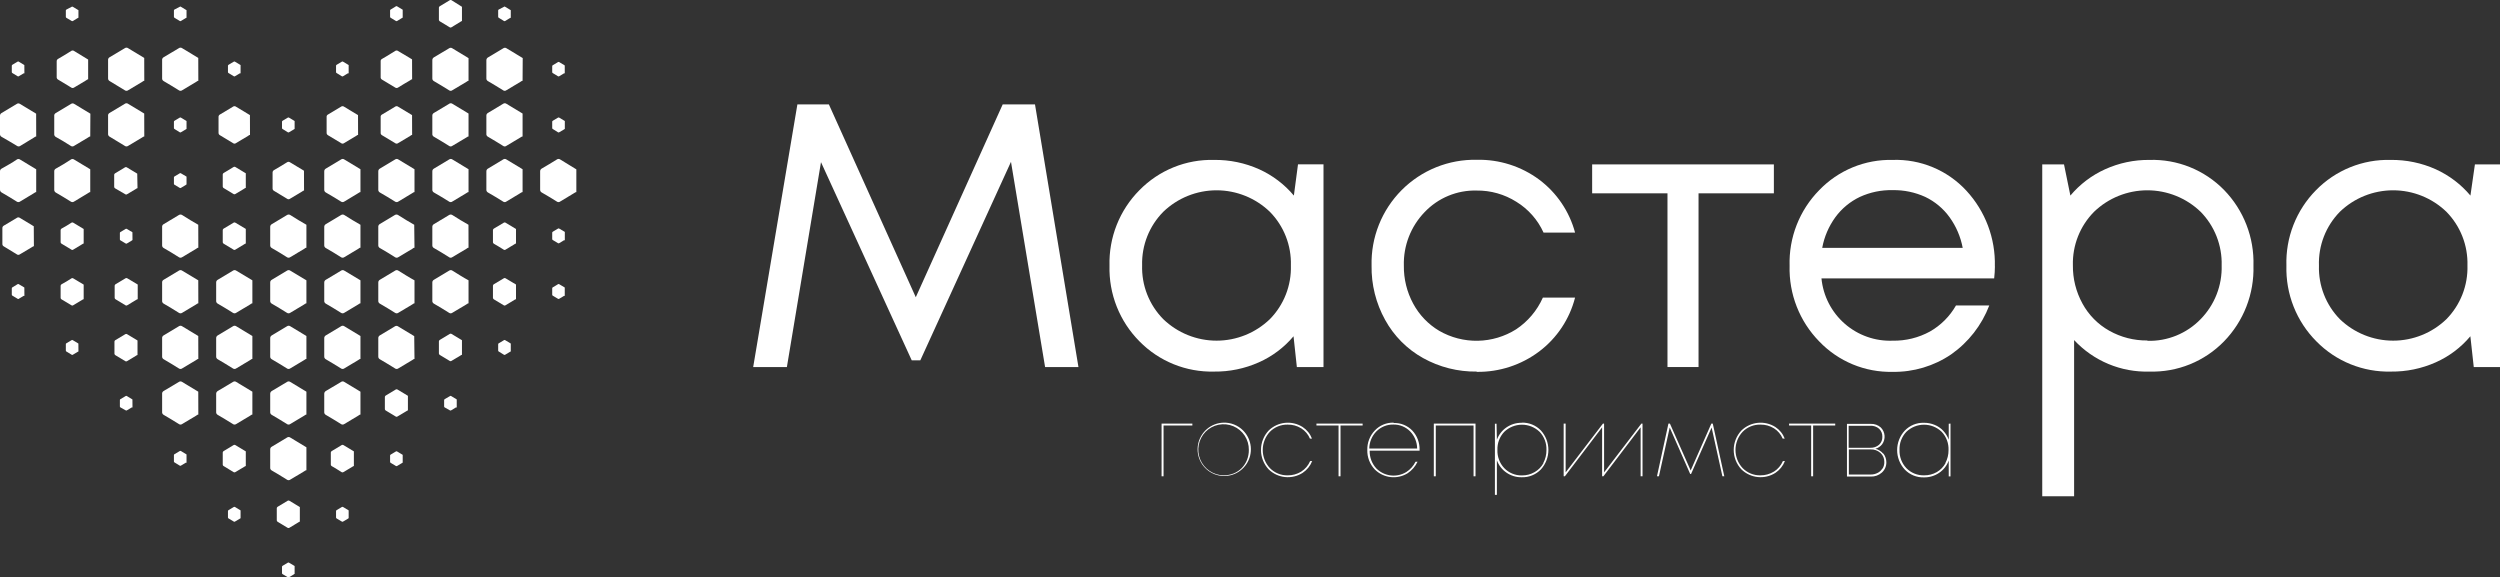<?xml version="1.0" encoding="UTF-8"?> <svg xmlns="http://www.w3.org/2000/svg" width="697" height="161" viewBox="0 0 697 161" fill="none"><rect x="0" y="0" width="697" height="161" fill="#333333" stroke="none"/> <g clip-path="url(#clip0_406_13282)"> <path d="M6.805 20.447C6.738 20.426 6.665 20.426 6.598 20.447L5.236 21.261C5.19 21.296 5.134 21.316 5.076 21.316C5.018 21.316 4.961 21.296 4.915 21.261L3.459 20.371C3.407 20.346 3.362 20.305 3.332 20.255C3.302 20.204 3.287 20.146 3.289 20.087C3.289 19.5 3.289 18.932 3.289 18.364C3.281 18.305 3.292 18.244 3.319 18.19C3.346 18.136 3.388 18.091 3.441 18.061L4.896 17.191C4.945 17.154 5.005 17.134 5.066 17.134C5.128 17.134 5.187 17.154 5.236 17.191L6.787 18.137L6.805 20.447Z" fill="white"></path> <path d="M10.095 38.054C9.849 38.054 9.679 38.224 9.49 38.338L5.671 40.666C5.536 40.771 5.37 40.827 5.199 40.827C5.028 40.827 4.862 40.771 4.726 40.666C3.27 39.758 1.89 39 0.473 38.167C0.314 38.093 0.184 37.971 0.099 37.818C0.014 37.665 -0.021 37.489 -7.70763e-06 37.315C-7.70763e-06 35.668 -7.70763e-06 34.002 -7.70763e-06 32.355C-0.022 32.184 0.01 32.009 0.091 31.857C0.172 31.704 0.299 31.58 0.454 31.503C1.872 30.67 3.27 29.837 4.65 28.985C4.786 28.881 4.952 28.824 5.123 28.824C5.294 28.824 5.46 28.881 5.596 28.985L10.076 31.692L10.095 38.054Z" fill="white"></path> <path d="M10.095 53.559C9.849 53.559 9.679 53.73 9.49 53.843C8.186 54.619 6.881 55.396 5.596 56.191C5.459 56.292 5.293 56.347 5.123 56.347C4.953 56.347 4.787 56.292 4.65 56.191C3.27 55.32 1.872 54.487 0.473 53.673C0.318 53.594 0.19 53.471 0.106 53.319C0.022 53.167 -0.015 52.994 -7.70763e-06 52.821C-7.70763e-06 51.174 -7.70763e-06 49.527 -7.70763e-06 47.861C-0.022 47.689 0.01 47.515 0.091 47.362C0.172 47.209 0.299 47.086 0.454 47.009C1.89 46.194 3.289 45.437 4.669 44.491C4.805 44.386 4.971 44.33 5.142 44.33C5.313 44.33 5.479 44.386 5.615 44.491L10.095 47.198V53.559Z" fill="white"></path> <path d="M9.452 68.648C9.244 68.648 9.093 68.8 8.923 68.894L5.52 70.92C5.403 71.008 5.26 71.055 5.114 71.055C4.967 71.055 4.825 71.008 4.707 70.92C3.516 70.163 2.287 69.424 1.077 68.705C0.941 68.64 0.828 68.534 0.753 68.402C0.679 68.269 0.647 68.118 0.662 67.967C0.662 66.528 0.662 65.108 0.662 63.669C0.646 63.518 0.676 63.365 0.747 63.231C0.817 63.096 0.926 62.985 1.059 62.912C2.287 62.211 3.497 61.473 4.707 60.734C4.825 60.647 4.967 60.6 5.114 60.6C5.26 60.6 5.403 60.647 5.52 60.734C6.805 61.53 8.11 62.306 9.414 63.082L9.452 68.648Z" fill="white"></path> <path d="M6.806 82.488C6.711 82.488 6.654 82.488 6.598 82.488L5.237 83.302C5.215 83.323 5.19 83.34 5.163 83.352C5.135 83.363 5.106 83.369 5.076 83.369C5.046 83.369 5.016 83.363 4.989 83.352C4.961 83.34 4.936 83.323 4.915 83.302C4.443 82.999 3.951 82.715 3.46 82.431C3.405 82.402 3.36 82.358 3.33 82.305C3.3 82.251 3.286 82.19 3.289 82.128C3.289 81.56 3.289 80.992 3.289 80.405C3.283 80.348 3.294 80.291 3.321 80.24C3.348 80.189 3.39 80.148 3.441 80.121L4.896 79.232C4.945 79.195 5.005 79.175 5.066 79.175C5.128 79.175 5.187 79.195 5.237 79.232L6.787 80.159L6.806 82.488Z" fill="white"></path> <path d="M21.872 4.941C21.794 4.949 21.721 4.983 21.664 5.036L20.303 5.85C20.257 5.885 20.201 5.905 20.142 5.905C20.084 5.905 20.028 5.885 19.982 5.85L18.526 4.979C18.472 4.956 18.426 4.916 18.395 4.865C18.365 4.814 18.351 4.755 18.356 4.695C18.356 4.108 18.356 3.54 18.356 2.972C18.342 2.912 18.349 2.849 18.377 2.794C18.405 2.738 18.451 2.694 18.507 2.67L19.982 1.893C20.028 1.858 20.084 1.839 20.142 1.839C20.201 1.839 20.257 1.858 20.303 1.893L21.872 2.84V4.941Z" fill="white"></path> <path d="M24.576 22.113C24.349 22.113 24.216 22.265 24.046 22.378C22.912 23.041 21.778 23.703 20.662 24.404C20.545 24.491 20.402 24.539 20.256 24.539C20.109 24.539 19.967 24.491 19.849 24.404C18.64 23.646 17.43 22.927 16.22 22.208C16.083 22.142 15.97 22.036 15.896 21.904C15.821 21.772 15.789 21.62 15.804 21.469C15.804 20.03 15.804 18.592 15.804 17.153C15.787 17.004 15.817 16.854 15.888 16.722C15.959 16.59 16.068 16.483 16.201 16.414C17.43 15.695 18.64 14.976 19.831 14.218C19.95 14.126 20.096 14.076 20.246 14.076C20.397 14.076 20.543 14.126 20.662 14.218L24.576 16.604V22.113Z" fill="white"></path> <path d="M25.162 38.054C24.916 38.054 24.746 38.224 24.557 38.338L20.662 40.666C20.527 40.771 20.361 40.827 20.19 40.827C20.019 40.827 19.853 40.771 19.717 40.666C18.337 39.758 17.014 39 15.539 38.167C15.392 38.085 15.273 37.959 15.198 37.806C15.124 37.654 15.098 37.483 15.123 37.315C15.123 35.668 15.123 34.002 15.123 32.355C15.095 32.183 15.124 32.006 15.206 31.852C15.288 31.698 15.419 31.576 15.577 31.503L19.774 28.985C19.909 28.881 20.076 28.824 20.246 28.824C20.417 28.824 20.584 28.881 20.719 28.985L25.199 31.692L25.162 38.054Z" fill="white"></path> <path d="M25.162 53.559C24.916 53.559 24.746 53.73 24.557 53.843C23.252 54.619 21.948 55.396 20.662 56.191C20.526 56.292 20.36 56.347 20.19 56.347C20.02 56.347 19.854 56.292 19.717 56.191C18.337 55.32 16.938 54.487 15.539 53.673C15.395 53.586 15.279 53.46 15.205 53.308C15.132 53.157 15.103 52.988 15.123 52.821C15.123 51.174 15.123 49.527 15.123 47.861C15.098 47.689 15.129 47.513 15.21 47.36C15.292 47.207 15.421 47.084 15.577 47.009C17.014 46.194 18.337 45.437 19.736 44.491C19.872 44.386 20.038 44.33 20.209 44.33C20.38 44.33 20.546 44.386 20.681 44.491L25.162 47.198V53.559Z" fill="white"></path> <path d="M23.328 67.891C23.177 67.891 23.063 68.004 22.931 68.08L20.454 69.576C20.372 69.645 20.269 69.683 20.161 69.683C20.054 69.683 19.95 69.645 19.868 69.576C18.98 69.027 18.091 68.478 17.203 67.967C17.102 67.917 17.02 67.838 16.966 67.74C16.912 67.641 16.889 67.529 16.9 67.418C16.9 66.357 16.9 65.316 16.9 64.256C16.891 64.145 16.915 64.033 16.969 63.936C17.023 63.838 17.104 63.758 17.203 63.707C18.091 63.196 19.093 62.666 19.868 62.117C19.956 62.052 20.062 62.017 20.171 62.017C20.28 62.017 20.386 62.052 20.473 62.117L23.328 63.839V67.891Z" fill="white"></path> <path d="M23.328 83.416C23.177 83.416 23.063 83.529 22.95 83.586L20.454 85.082C20.372 85.151 20.269 85.189 20.161 85.189C20.054 85.189 19.95 85.151 19.868 85.082L17.203 83.491C17.102 83.442 17.02 83.363 16.966 83.264C16.912 83.166 16.889 83.054 16.9 82.942C16.9 81.901 16.9 80.841 16.9 79.781C16.891 79.67 16.915 79.558 16.969 79.461C17.023 79.363 17.104 79.283 17.203 79.232C18.091 78.721 19.093 78.19 19.868 77.641C19.955 77.574 20.061 77.537 20.171 77.537C20.28 77.537 20.387 77.574 20.473 77.641L23.328 79.345V83.416Z" fill="white"></path> <path d="M21.872 97.993C21.794 98.001 21.721 98.035 21.664 98.088L20.303 98.902C20.257 98.938 20.201 98.957 20.142 98.957C20.084 98.957 20.028 98.938 19.982 98.902L18.526 98.012C18.472 97.989 18.426 97.949 18.395 97.898C18.365 97.847 18.351 97.788 18.356 97.728C18.356 97.141 18.356 96.574 18.356 96.006C18.342 95.945 18.349 95.882 18.377 95.827C18.405 95.772 18.451 95.728 18.507 95.703L19.963 94.832C20.009 94.796 20.066 94.777 20.124 94.777C20.182 94.777 20.238 94.796 20.284 94.832L21.853 95.778L21.872 97.993Z" fill="white"></path> <path d="M40.228 22.529C39.983 22.529 39.812 22.719 39.623 22.832L35.729 25.161C35.594 25.265 35.427 25.322 35.257 25.322C35.086 25.322 34.919 25.265 34.784 25.161C33.404 24.29 32.005 23.457 30.606 22.624C30.448 22.55 30.317 22.427 30.232 22.274C30.148 22.122 30.113 21.946 30.133 21.772C30.133 20.125 30.133 18.459 30.133 16.812C30.107 16.637 30.137 16.459 30.218 16.302C30.3 16.146 30.429 16.019 30.587 15.941C31.986 15.127 33.404 14.294 34.784 13.442C34.919 13.337 35.086 13.281 35.257 13.281C35.427 13.281 35.594 13.337 35.729 13.442L40.209 16.149L40.228 22.529Z" fill="white"></path> <path d="M40.228 38.054C39.983 38.054 39.812 38.224 39.623 38.337L35.729 40.666C35.593 40.771 35.427 40.827 35.256 40.827C35.086 40.827 34.919 40.771 34.784 40.666C33.404 39.795 32.005 38.962 30.606 38.129C30.448 38.055 30.317 37.933 30.232 37.78C30.148 37.627 30.113 37.451 30.133 37.277C30.133 35.63 30.133 33.964 30.133 32.317C30.105 32.145 30.134 31.968 30.216 31.814C30.298 31.66 30.429 31.538 30.587 31.465C31.986 30.632 33.404 29.799 34.784 28.947C34.919 28.843 35.086 28.786 35.256 28.786C35.427 28.786 35.593 28.843 35.729 28.947L40.209 31.654L40.228 38.054Z" fill="white"></path> <path d="M38.338 52.461C38.168 52.461 38.073 52.575 37.941 52.651L35.464 54.127C35.382 54.197 35.279 54.235 35.171 54.235C35.064 54.235 34.96 54.197 34.878 54.127L32.137 52.537C32.037 52.487 31.954 52.408 31.9 52.31C31.846 52.212 31.823 52.099 31.835 51.988C31.835 50.947 31.835 49.886 31.835 48.845C31.823 48.734 31.846 48.621 31.9 48.523C31.954 48.425 32.037 48.346 32.137 48.296L34.803 46.687C34.89 46.622 34.996 46.587 35.105 46.587C35.214 46.587 35.32 46.622 35.408 46.687L38.262 48.41L38.338 52.461Z" fill="white"></path> <path d="M36.939 66.963C36.844 66.963 36.788 66.963 36.731 67.077L35.37 67.891C35.323 67.924 35.267 67.941 35.209 67.941C35.152 67.941 35.096 67.924 35.048 67.891L33.593 67.02C33.535 66.996 33.487 66.953 33.456 66.898C33.425 66.843 33.414 66.779 33.423 66.717C33.423 66.149 33.423 65.562 33.423 64.994C33.409 64.934 33.416 64.871 33.444 64.816C33.471 64.76 33.517 64.716 33.574 64.691C34.065 64.407 34.557 64.124 35.03 63.821C35.076 63.785 35.132 63.766 35.19 63.766C35.248 63.766 35.305 63.785 35.351 63.821L36.92 64.748L36.939 66.963Z" fill="white"></path> <path d="M38.395 83.416C38.243 83.416 38.13 83.529 37.998 83.586L35.521 85.082C35.439 85.151 35.335 85.189 35.228 85.189C35.121 85.189 35.017 85.151 34.935 85.082L32.27 83.472C32.169 83.423 32.086 83.344 32.032 83.245C31.978 83.147 31.956 83.035 31.967 82.923C31.967 81.882 31.967 80.822 31.967 79.762C31.958 79.65 31.982 79.539 32.036 79.442C32.09 79.344 32.171 79.264 32.27 79.213L34.935 77.622C35.021 77.555 35.128 77.518 35.237 77.518C35.347 77.518 35.454 77.555 35.54 77.622L38.395 79.326V83.416Z" fill="white"></path> <path d="M38.338 98.978C38.168 98.978 38.073 99.091 37.941 99.167L35.464 100.663C35.379 100.723 35.276 100.755 35.171 100.755C35.066 100.755 34.964 100.723 34.878 100.663C33.99 100.114 33.101 99.565 32.213 99.053C32.112 99.004 32.03 98.925 31.976 98.826C31.922 98.728 31.899 98.616 31.91 98.504C31.91 97.444 31.91 96.403 31.91 95.343C31.899 95.231 31.922 95.119 31.976 95.021C32.03 94.923 32.112 94.843 32.213 94.794C33.101 94.283 33.99 93.734 34.878 93.203C34.966 93.139 35.072 93.104 35.181 93.104C35.29 93.104 35.396 93.139 35.483 93.203L38.338 94.926V98.978Z" fill="white"></path> <path d="M36.939 113.593C36.871 113.573 36.799 113.573 36.731 113.593L35.37 114.408C35.324 114.443 35.267 114.462 35.209 114.462C35.151 114.462 35.095 114.443 35.048 114.408L33.593 113.593C33.536 113.572 33.489 113.533 33.458 113.481C33.427 113.43 33.415 113.369 33.423 113.309C33.423 112.723 33.423 112.155 33.423 111.587C33.409 111.526 33.416 111.463 33.444 111.408C33.471 111.353 33.517 111.309 33.574 111.284L35.03 110.413C35.076 110.378 35.132 110.358 35.19 110.358C35.248 110.358 35.305 110.378 35.351 110.413L36.92 111.359L36.939 113.593Z" fill="white"></path> <path d="M52.005 4.941C51.928 4.949 51.855 4.982 51.798 5.036L50.437 5.85C50.39 5.885 50.334 5.904 50.276 5.904C50.218 5.904 50.161 5.885 50.115 5.85L48.66 4.96C48.602 4.936 48.553 4.892 48.523 4.838C48.492 4.783 48.48 4.719 48.489 4.657C48.489 4.089 48.489 3.521 48.489 2.934C48.481 2.875 48.494 2.814 48.525 2.762C48.556 2.711 48.603 2.671 48.66 2.65L50.115 1.893C50.136 1.872 50.161 1.855 50.189 1.844C50.216 1.832 50.246 1.826 50.276 1.826C50.306 1.826 50.335 1.832 50.363 1.844C50.39 1.855 50.415 1.872 50.437 1.893L52.005 2.84V4.941Z" fill="white"></path> <path d="M55.295 22.529C55.049 22.529 54.879 22.719 54.69 22.832L50.796 25.161C50.66 25.265 50.494 25.322 50.323 25.322C50.152 25.322 49.986 25.265 49.85 25.161C48.471 24.29 47.072 23.457 45.654 22.624C45.499 22.547 45.372 22.423 45.291 22.27C45.21 22.118 45.178 21.944 45.2 21.772C45.2 20.125 45.2 18.459 45.2 16.812C45.174 16.637 45.204 16.459 45.285 16.302C45.367 16.146 45.496 16.019 45.654 15.941C47.053 15.133 48.452 14.3 49.85 13.442C49.986 13.337 50.152 13.281 50.323 13.281C50.494 13.281 50.66 13.337 50.796 13.442L55.276 16.149L55.295 22.529Z" fill="white"></path> <path d="M52.005 35.971C51.919 35.982 51.839 36.022 51.779 36.085L50.437 36.88C50.39 36.915 50.334 36.934 50.276 36.934C50.218 36.934 50.161 36.915 50.115 36.88L48.66 35.971C48.603 35.95 48.556 35.911 48.525 35.859C48.494 35.808 48.481 35.747 48.489 35.687C48.489 35.1 48.489 34.532 48.489 33.965C48.48 33.902 48.492 33.839 48.523 33.784C48.553 33.729 48.602 33.686 48.66 33.662C49.151 33.378 49.642 33.094 50.115 32.791C50.162 32.758 50.218 32.741 50.276 32.741C50.333 32.741 50.389 32.758 50.437 32.791L52.005 33.737V35.971Z" fill="white"></path> <path d="M52.005 51.458C51.911 51.458 51.854 51.458 51.779 51.572L50.437 52.386C50.389 52.418 50.333 52.436 50.276 52.436C50.218 52.436 50.162 52.418 50.115 52.386L48.66 51.515C48.602 51.49 48.553 51.447 48.523 51.392C48.492 51.338 48.48 51.274 48.489 51.212C48.489 50.644 48.489 50.057 48.489 49.489C48.483 49.427 48.496 49.365 48.527 49.311C48.557 49.257 48.603 49.213 48.66 49.186C49.151 48.902 49.642 48.618 50.115 48.315C50.161 48.28 50.218 48.261 50.276 48.261C50.334 48.261 50.39 48.28 50.437 48.315L52.005 49.243V51.458Z" fill="white"></path> <path d="M55.295 69.065C55.049 69.065 54.879 69.235 54.69 69.368C53.386 70.125 52.081 70.901 50.796 71.697C50.659 71.798 50.493 71.853 50.323 71.853C50.153 71.853 49.987 71.798 49.85 71.697C48.471 70.807 47.072 69.974 45.654 69.16C45.499 69.082 45.372 68.959 45.291 68.806C45.21 68.653 45.178 68.479 45.2 68.308C45.2 66.642 45.2 64.995 45.2 63.328C45.175 63.157 45.206 62.981 45.287 62.828C45.369 62.675 45.497 62.551 45.654 62.477C47.053 61.663 48.452 60.829 49.85 59.959C49.989 59.862 50.154 59.811 50.323 59.811C50.492 59.811 50.657 59.862 50.796 59.959C52.289 60.886 53.783 61.852 55.276 62.666L55.295 69.065Z" fill="white"></path> <path d="M55.295 84.57C55.049 84.57 54.879 84.76 54.69 84.873C53.386 85.63 52.081 86.407 50.796 87.202C50.659 87.303 50.493 87.358 50.323 87.358C50.153 87.358 49.987 87.303 49.85 87.202C48.471 86.331 47.072 85.479 45.654 84.665C45.499 84.588 45.372 84.464 45.291 84.311C45.21 84.159 45.178 83.985 45.2 83.813C45.2 82.147 45.2 80.5 45.2 78.834C45.175 78.662 45.206 78.486 45.287 78.333C45.369 78.18 45.497 78.057 45.654 77.982C47.053 77.168 48.452 76.335 49.85 75.464C49.987 75.362 50.153 75.308 50.323 75.308C50.493 75.308 50.659 75.362 50.796 75.464L55.276 78.152L55.295 84.57Z" fill="white"></path> <path d="M55.295 100.076C55.049 100.076 54.879 100.265 54.69 100.379C53.386 101.136 52.081 101.913 50.796 102.708C50.66 102.812 50.494 102.869 50.323 102.869C50.152 102.869 49.986 102.812 49.85 102.708C48.471 101.837 47.072 101.004 45.654 100.171C45.499 100.094 45.372 99.97 45.291 99.817C45.21 99.665 45.178 99.49 45.2 99.319C45.2 97.672 45.2 96.006 45.2 94.359C45.174 94.184 45.204 94.005 45.285 93.849C45.367 93.692 45.496 93.566 45.654 93.488C47.053 92.674 48.452 91.841 49.85 90.97C49.987 90.868 50.153 90.814 50.323 90.814C50.493 90.814 50.659 90.868 50.796 90.97L55.276 93.677L55.295 100.076Z" fill="white"></path> <path d="M55.295 115.581C55.049 115.581 54.879 115.771 54.69 115.884C53.386 116.661 52.081 117.418 50.796 118.213C50.66 118.317 50.494 118.374 50.323 118.374C50.152 118.374 49.986 118.317 49.85 118.213C48.471 117.342 47.072 116.509 45.654 115.676C45.499 115.599 45.372 115.475 45.291 115.323C45.21 115.17 45.178 114.996 45.2 114.824C45.2 113.177 45.2 111.511 45.2 109.864C45.174 109.689 45.204 109.511 45.285 109.354C45.367 109.198 45.496 109.071 45.654 108.993L49.85 106.494C49.986 106.39 50.152 106.333 50.323 106.333C50.494 106.333 50.66 106.39 50.796 106.494L55.276 109.201L55.295 115.581Z" fill="white"></path> <path d="M52.005 129.005C51.938 128.984 51.865 128.984 51.798 129.005L50.437 129.819C50.39 129.854 50.334 129.873 50.276 129.873C50.218 129.873 50.161 129.854 50.115 129.819L48.66 128.929C48.603 128.908 48.556 128.868 48.525 128.817C48.494 128.765 48.481 128.704 48.489 128.645C48.489 128.058 48.489 127.49 48.489 126.922C48.48 126.86 48.492 126.796 48.523 126.741C48.553 126.687 48.602 126.644 48.66 126.619C49.151 126.335 49.642 126.051 50.115 125.748C50.162 125.716 50.218 125.698 50.276 125.698C50.333 125.698 50.389 125.716 50.437 125.748L52.005 126.695V129.005Z" fill="white"></path> <path d="M67.072 20.447C67.004 20.426 66.932 20.426 66.864 20.447L65.503 21.261C65.457 21.296 65.401 21.316 65.343 21.316C65.284 21.316 65.228 21.296 65.182 21.261L63.726 20.371C63.67 20.35 63.622 20.311 63.592 20.259C63.56 20.207 63.548 20.147 63.556 20.087C63.556 19.5 63.556 18.932 63.556 18.364C63.547 18.302 63.559 18.239 63.59 18.184C63.62 18.129 63.668 18.086 63.726 18.061C64.218 17.777 64.709 17.494 65.182 17.191C65.229 17.158 65.285 17.141 65.343 17.141C65.4 17.141 65.456 17.158 65.503 17.191L67.072 18.137V20.447Z" fill="white"></path> <path d="M69.7 37.618C69.473 37.618 69.341 37.77 69.171 37.883L65.787 39.909C65.671 40 65.528 40.049 65.38 40.049C65.233 40.049 65.09 40 64.974 39.909C63.764 39.152 62.554 38.433 61.344 37.713C61.208 37.648 61.094 37.542 61.02 37.41C60.946 37.278 60.914 37.126 60.928 36.975C60.928 35.536 60.928 34.097 60.928 32.658C60.912 32.509 60.941 32.359 61.012 32.227C61.083 32.095 61.192 31.988 61.325 31.92C62.554 31.2 63.764 30.481 64.955 29.743C65.074 29.651 65.22 29.601 65.371 29.601C65.521 29.601 65.668 29.651 65.787 29.743C67.072 30.538 68.377 31.295 69.681 32.09L69.7 37.618Z" fill="white"></path> <path d="M68.528 52.385C68.377 52.385 68.263 52.499 68.131 52.575L65.654 54.07C65.569 54.131 65.466 54.163 65.362 54.163C65.257 54.163 65.154 54.131 65.068 54.07C64.18 53.502 63.291 52.972 62.403 52.461C62.303 52.411 62.22 52.332 62.166 52.234C62.112 52.136 62.089 52.024 62.1 51.912C62.1 50.852 62.1 49.811 62.1 48.75C62.089 48.639 62.112 48.526 62.166 48.428C62.22 48.33 62.303 48.251 62.403 48.201C63.291 47.69 64.18 47.141 65.068 46.592C65.156 46.528 65.262 46.493 65.371 46.493C65.48 46.493 65.586 46.528 65.673 46.592L68.528 48.315V52.385Z" fill="white"></path> <path d="M68.528 67.891C68.358 67.891 68.263 68.023 68.131 68.08L65.654 69.576C65.573 69.645 65.469 69.683 65.362 69.683C65.254 69.683 65.15 69.645 65.068 69.576C64.18 69.027 63.291 68.478 62.403 67.966C62.303 67.917 62.22 67.838 62.166 67.74C62.112 67.641 62.089 67.529 62.1 67.418C62.1 66.357 62.1 65.316 62.1 64.256C62.092 64.145 62.115 64.033 62.169 63.936C62.223 63.838 62.304 63.758 62.403 63.707C63.285 63.202 64.174 62.672 65.068 62.117C65.155 62.049 65.261 62.012 65.371 62.012C65.481 62.012 65.587 62.049 65.673 62.117L68.528 63.82V67.891Z" fill="white"></path> <path d="M70.362 84.57C70.116 84.57 69.946 84.76 69.757 84.873C68.452 85.63 67.148 86.407 65.862 87.202C65.726 87.303 65.56 87.358 65.39 87.358C65.22 87.358 65.054 87.303 64.917 87.202C63.537 86.331 62.138 85.479 60.72 84.665C60.566 84.588 60.439 84.464 60.358 84.311C60.276 84.159 60.245 83.985 60.267 83.813C60.267 82.147 60.267 80.5 60.267 78.834C60.249 78.66 60.285 78.486 60.369 78.333C60.454 78.181 60.583 78.058 60.739 77.982C62.138 77.168 63.537 76.335 64.936 75.464C65.073 75.362 65.239 75.308 65.409 75.308C65.579 75.308 65.745 75.362 65.881 75.464L70.362 78.152V84.57Z" fill="white"></path> <path d="M70.362 100.076C70.116 100.076 69.946 100.265 69.757 100.379C68.452 101.136 67.148 101.913 65.862 102.708C65.727 102.812 65.561 102.869 65.39 102.869C65.219 102.869 65.053 102.812 64.917 102.708C63.537 101.837 62.138 101.004 60.72 100.171C60.566 100.094 60.439 99.97 60.358 99.817C60.276 99.665 60.245 99.49 60.267 99.319C60.267 97.672 60.267 96.006 60.267 94.359C60.248 94.183 60.283 94.005 60.367 93.849C60.452 93.694 60.581 93.567 60.739 93.488C62.138 92.674 63.537 91.841 64.936 90.97C65.073 90.868 65.239 90.814 65.409 90.814C65.579 90.814 65.745 90.868 65.881 90.97L70.362 93.677V100.076Z" fill="white"></path> <path d="M70.362 115.581C70.116 115.581 69.946 115.771 69.757 115.884C68.452 116.661 67.148 117.418 65.862 118.213C65.727 118.317 65.561 118.374 65.39 118.374C65.219 118.374 65.053 118.317 64.917 118.213C63.537 117.342 62.138 116.509 60.72 115.676C60.566 115.599 60.439 115.475 60.358 115.323C60.276 115.17 60.245 114.996 60.267 114.824C60.267 113.177 60.267 111.511 60.267 109.864C60.25 109.688 60.287 109.512 60.371 109.356C60.455 109.201 60.583 109.075 60.739 108.993L64.936 106.494C65.072 106.39 65.238 106.333 65.409 106.333C65.58 106.333 65.746 106.39 65.881 106.494L70.362 109.201V115.581Z" fill="white"></path> <path d="M68.528 129.932C68.377 129.932 68.263 130.046 68.131 130.121L65.654 131.598C65.57 131.661 65.467 131.695 65.361 131.695C65.256 131.695 65.153 131.661 65.068 131.598C64.18 131.03 63.291 130.5 62.403 129.97C62.302 129.926 62.218 129.851 62.164 129.755C62.109 129.66 62.087 129.549 62.1 129.44C62.1 128.38 62.1 127.319 62.1 126.278C62.089 126.167 62.112 126.054 62.166 125.956C62.22 125.858 62.303 125.779 62.403 125.729L65.068 124.12C65.156 124.055 65.262 124.021 65.371 124.021C65.48 124.021 65.586 124.055 65.673 124.12L68.528 125.843V129.932Z" fill="white"></path> <path d="M67.072 144.51C67.072 144.51 66.921 144.51 66.845 144.624L65.503 145.419C65.457 145.454 65.401 145.473 65.343 145.473C65.284 145.473 65.228 145.454 65.182 145.419L63.726 144.548C63.67 144.521 63.624 144.477 63.593 144.423C63.563 144.369 63.55 144.307 63.556 144.245C63.556 143.677 63.556 143.09 63.556 142.522C63.547 142.46 63.559 142.396 63.59 142.342C63.62 142.287 63.668 142.244 63.726 142.219C64.218 141.935 64.709 141.651 65.182 141.348C65.229 141.316 65.285 141.298 65.343 141.298C65.4 141.298 65.456 141.316 65.503 141.348L67.072 142.295V144.51Z" fill="white"></path> <path d="M82.139 35.971C82.052 35.982 81.972 36.022 81.912 36.085L80.57 36.88C80.524 36.915 80.467 36.934 80.409 36.934C80.351 36.934 80.295 36.915 80.249 36.88L78.793 35.971C78.737 35.95 78.689 35.911 78.658 35.859C78.627 35.808 78.615 35.747 78.623 35.687C78.623 35.1 78.623 34.532 78.623 33.965C78.614 33.902 78.625 33.839 78.656 33.784C78.687 33.729 78.735 33.686 78.793 33.662L80.249 32.791C80.296 32.758 80.352 32.741 80.409 32.741C80.467 32.741 80.523 32.758 80.57 32.791L82.139 33.737V35.971Z" fill="white"></path> <path d="M84.767 53.124C84.54 53.124 84.407 53.294 84.237 53.389L80.853 55.415C80.737 55.505 80.594 55.554 80.447 55.554C80.3 55.554 80.157 55.505 80.041 55.415L76.411 53.219C76.274 53.153 76.161 53.047 76.087 52.915C76.012 52.783 75.98 52.631 75.995 52.48C75.995 51.041 75.995 49.602 75.995 48.183C75.98 48.031 76.01 47.879 76.08 47.744C76.151 47.61 76.259 47.499 76.392 47.425C77.621 46.725 78.831 45.986 80.022 45.248C80.142 45.159 80.288 45.111 80.438 45.111C80.587 45.111 80.733 45.159 80.853 45.248C82.139 46.043 83.443 46.819 84.748 47.596L84.767 53.124Z" fill="white"></path> <path d="M85.428 69.065C85.183 69.065 85.013 69.235 84.823 69.368C83.519 70.125 82.215 70.901 80.929 71.697C80.792 71.798 80.627 71.853 80.457 71.853C80.286 71.853 80.121 71.798 79.984 71.697C78.604 70.807 77.205 69.974 75.787 69.16C75.633 69.082 75.506 68.959 75.424 68.806C75.343 68.653 75.311 68.479 75.334 68.308C75.334 66.642 75.334 64.995 75.334 63.328C75.316 63.155 75.352 62.98 75.436 62.828C75.521 62.676 75.65 62.553 75.806 62.477C77.205 61.663 78.604 60.829 80.003 59.959C80.142 59.862 80.307 59.811 80.475 59.811C80.644 59.811 80.809 59.862 80.948 59.959C82.442 60.886 83.935 61.852 85.428 62.666V69.065Z" fill="white"></path> <path d="M85.428 84.57C85.183 84.57 85.013 84.76 84.823 84.873C83.519 85.63 82.215 86.407 80.929 87.202C80.792 87.303 80.627 87.358 80.457 87.358C80.286 87.358 80.121 87.303 79.984 87.202C78.604 86.331 77.205 85.479 75.787 84.665C75.633 84.588 75.506 84.464 75.424 84.311C75.343 84.159 75.311 83.985 75.334 83.813C75.334 82.147 75.334 80.5 75.334 78.834C75.316 78.66 75.352 78.486 75.436 78.333C75.521 78.181 75.65 78.058 75.806 77.982C77.205 77.168 78.604 76.335 80.003 75.464C80.14 75.362 80.305 75.308 80.475 75.308C80.646 75.308 80.811 75.362 80.948 75.464L85.428 78.152V84.57Z" fill="white"></path> <path d="M85.428 100.076C85.183 100.076 85.013 100.265 84.823 100.379C83.519 101.136 82.215 101.913 80.929 102.708C80.794 102.812 80.627 102.869 80.457 102.869C80.286 102.869 80.119 102.812 79.984 102.708C78.604 101.837 77.205 101.004 75.787 100.171C75.633 100.094 75.506 99.97 75.424 99.817C75.343 99.665 75.311 99.49 75.334 99.319C75.334 97.672 75.334 96.006 75.334 94.359C75.314 94.183 75.35 94.005 75.434 93.849C75.519 93.694 75.648 93.567 75.806 93.488C77.205 92.674 78.604 91.841 80.003 90.97C80.14 90.868 80.305 90.814 80.475 90.814C80.646 90.814 80.811 90.868 80.948 90.97L85.428 93.677V100.076Z" fill="white"></path> <path d="M85.428 115.581C85.183 115.581 85.013 115.771 84.823 115.884C83.519 116.661 82.215 117.418 80.929 118.213C80.794 118.317 80.627 118.374 80.457 118.374C80.286 118.374 80.119 118.317 79.984 118.213C78.604 117.342 77.205 116.509 75.787 115.676C75.633 115.599 75.506 115.475 75.424 115.323C75.343 115.17 75.311 114.996 75.334 114.824C75.334 113.177 75.334 111.511 75.334 109.864C75.317 109.688 75.353 109.512 75.438 109.356C75.522 109.201 75.65 109.075 75.806 108.993L80.003 106.494C80.138 106.39 80.305 106.333 80.475 106.333C80.646 106.333 80.813 106.39 80.948 106.494L85.428 109.201V115.581Z" fill="white"></path> <path d="M85.428 131.106C85.183 131.106 85.012 131.276 84.823 131.39L80.929 133.718C80.794 133.823 80.627 133.879 80.457 133.879C80.286 133.879 80.119 133.823 79.984 133.718C78.604 132.848 77.205 132.015 75.787 131.182C75.631 131.107 75.502 130.983 75.421 130.83C75.339 130.677 75.308 130.501 75.334 130.33C75.334 128.682 75.334 127.016 75.334 125.369C75.313 125.196 75.348 125.02 75.432 124.867C75.517 124.714 75.648 124.592 75.806 124.517L80.003 121.999C80.138 121.895 80.305 121.838 80.475 121.838C80.646 121.838 80.812 121.895 80.948 121.999L85.428 124.707V131.106Z" fill="white"></path> <path d="M83.595 145.438C83.443 145.438 83.33 145.551 83.198 145.627L80.721 147.123C80.635 147.183 80.533 147.215 80.428 147.215C80.323 147.215 80.221 147.183 80.135 147.123C79.247 146.555 78.358 146.024 77.47 145.513C77.369 145.464 77.287 145.384 77.232 145.286C77.178 145.188 77.156 145.076 77.167 144.964C77.167 143.904 77.167 142.863 77.167 141.803C77.156 141.691 77.178 141.579 77.232 141.481C77.287 141.382 77.369 141.303 77.47 141.254C78.358 140.742 79.247 140.193 80.135 139.644C80.223 139.58 80.329 139.545 80.438 139.545C80.546 139.545 80.652 139.58 80.74 139.644L83.595 141.367V145.438Z" fill="white"></path> <path d="M82.139 160.016C82.044 160.016 81.988 160.016 81.931 160.129L80.57 160.943C80.523 160.976 80.467 160.993 80.409 160.993C80.352 160.993 80.296 160.976 80.249 160.943L78.793 160.072C78.735 160.048 78.687 160.005 78.656 159.95C78.625 159.895 78.614 159.832 78.623 159.769C78.623 159.201 78.623 158.615 78.623 158.047C78.617 157.985 78.63 157.922 78.66 157.868C78.691 157.814 78.737 157.771 78.793 157.744C79.284 157.46 79.776 157.176 80.249 156.873C80.295 156.837 80.351 156.818 80.409 156.818C80.467 156.818 80.524 156.837 80.57 156.873L82.139 157.8V160.016Z" fill="white"></path> <path d="M97.206 20.447C97.131 20.429 97.053 20.429 96.979 20.447L95.637 21.261C95.588 21.297 95.528 21.317 95.466 21.317C95.405 21.317 95.346 21.297 95.296 21.261L93.86 20.371C93.803 20.35 93.756 20.31 93.725 20.259C93.694 20.207 93.681 20.146 93.689 20.087C93.689 19.5 93.689 18.932 93.689 18.364C93.68 18.302 93.692 18.238 93.723 18.183C93.754 18.129 93.802 18.086 93.86 18.061L95.315 17.19C95.362 17.155 95.418 17.136 95.476 17.136C95.534 17.136 95.591 17.155 95.637 17.19L97.206 18.137V20.447Z" fill="white"></path> <path d="M99.833 37.618C99.606 37.618 99.474 37.789 99.304 37.883L95.92 39.909C95.804 40 95.661 40.049 95.514 40.049C95.367 40.049 95.224 40 95.107 39.909C93.897 39.152 92.688 38.433 91.459 37.713C91.327 37.643 91.219 37.535 91.149 37.404C91.078 37.273 91.048 37.123 91.062 36.975C91.062 35.536 91.062 34.097 91.062 32.658C91.036 32.508 91.061 32.354 91.133 32.221C91.205 32.087 91.32 31.981 91.459 31.92C92.669 31.2 93.897 30.481 95.088 29.743C95.207 29.651 95.354 29.601 95.504 29.601C95.655 29.601 95.801 29.651 95.92 29.743C97.206 30.538 98.51 31.295 99.814 32.09L99.833 37.618Z" fill="white"></path> <path d="M100.495 53.559C100.249 53.559 100.079 53.729 99.89 53.843C98.586 54.619 97.281 55.395 95.996 56.191C95.859 56.292 95.693 56.347 95.523 56.347C95.353 56.347 95.187 56.292 95.051 56.191C93.671 55.32 92.272 54.487 90.854 53.673C90.698 53.592 90.57 53.465 90.489 53.309C90.408 53.153 90.377 52.976 90.4 52.802C90.4 51.155 90.4 49.508 90.4 47.842C90.382 47.668 90.418 47.493 90.503 47.341C90.587 47.189 90.716 47.066 90.873 46.989C92.272 46.175 93.671 45.324 95.07 44.471C95.205 44.367 95.371 44.31 95.542 44.31C95.713 44.31 95.879 44.367 96.015 44.471L100.495 47.179V53.559Z" fill="white"></path> <path d="M100.495 69.065C100.249 69.065 100.079 69.235 99.89 69.368C98.586 70.125 97.281 70.901 95.996 71.697C95.859 71.798 95.693 71.853 95.523 71.853C95.353 71.853 95.187 71.798 95.051 71.697C93.671 70.807 92.272 69.974 90.854 69.16C90.699 69.082 90.573 68.959 90.491 68.806C90.41 68.653 90.378 68.479 90.4 68.308C90.4 66.642 90.4 64.995 90.4 63.328C90.382 63.155 90.418 62.98 90.503 62.828C90.587 62.676 90.716 62.553 90.873 62.477C92.272 61.663 93.671 60.829 95.07 59.959C95.208 59.862 95.373 59.811 95.542 59.811C95.711 59.811 95.876 59.862 96.015 59.959C97.508 60.886 99.002 61.852 100.495 62.666V69.065Z" fill="white"></path> <path d="M100.495 84.57C100.249 84.57 100.079 84.76 99.89 84.873C98.586 85.63 97.281 86.407 95.996 87.202C95.859 87.303 95.693 87.358 95.523 87.358C95.353 87.358 95.187 87.303 95.051 87.202C93.671 86.331 92.272 85.479 90.854 84.665C90.699 84.588 90.573 84.464 90.491 84.311C90.41 84.159 90.378 83.985 90.4 83.813C90.4 82.147 90.4 80.5 90.4 78.834C90.382 78.66 90.418 78.486 90.503 78.333C90.587 78.181 90.716 78.058 90.873 77.982C92.272 77.168 93.671 76.335 95.07 75.464C95.206 75.362 95.372 75.308 95.542 75.308C95.712 75.308 95.878 75.362 96.015 75.464L100.495 78.152V84.57Z" fill="white"></path> <path d="M100.495 100.076C100.249 100.076 100.079 100.265 99.89 100.379C98.586 101.136 97.281 101.913 95.996 102.708C95.86 102.812 95.694 102.869 95.523 102.869C95.352 102.869 95.186 102.812 95.051 102.708C93.671 101.837 92.272 101.004 90.854 100.171C90.699 100.094 90.573 99.97 90.491 99.817C90.41 99.665 90.378 99.49 90.4 99.319C90.4 97.672 90.4 96.006 90.4 94.359C90.381 94.183 90.416 94.005 90.501 93.849C90.585 93.694 90.715 93.567 90.873 93.488C92.272 92.674 93.671 91.841 95.07 90.97C95.206 90.868 95.372 90.814 95.542 90.814C95.712 90.814 95.878 90.868 96.015 90.97L100.495 93.677V100.076Z" fill="white"></path> <path d="M100.495 115.581C100.249 115.581 100.079 115.771 99.89 115.884C98.586 116.661 97.281 117.418 95.996 118.213C95.86 118.317 95.694 118.374 95.523 118.374C95.352 118.374 95.186 118.317 95.051 118.213C93.671 117.342 92.272 116.509 90.854 115.676C90.699 115.599 90.573 115.475 90.491 115.323C90.41 115.17 90.378 114.996 90.4 114.824C90.4 113.177 90.4 111.511 90.4 109.864C90.384 109.688 90.42 109.512 90.504 109.356C90.588 109.201 90.717 109.075 90.873 108.993L95.07 106.494C95.205 106.39 95.371 106.333 95.542 106.333C95.713 106.333 95.879 106.39 96.015 106.494L100.495 109.201V115.581Z" fill="white"></path> <path d="M98.661 129.932C98.491 129.932 98.397 130.046 98.264 130.121L95.788 131.598C95.7 131.663 95.594 131.698 95.485 131.698C95.377 131.698 95.271 131.663 95.183 131.598C94.313 131.03 93.425 130.5 92.517 129.97C92.42 129.923 92.341 129.846 92.29 129.751C92.239 129.656 92.219 129.547 92.234 129.44C92.234 128.38 92.234 127.319 92.234 126.278C92.222 126.167 92.245 126.054 92.299 125.956C92.353 125.858 92.436 125.779 92.536 125.729L95.202 124.12C95.29 124.055 95.395 124.021 95.504 124.021C95.613 124.021 95.719 124.055 95.807 124.12L98.661 125.843V129.932Z" fill="white"></path> <path d="M97.206 144.51C97.111 144.51 97.055 144.51 96.979 144.624L95.637 145.419C95.591 145.454 95.534 145.473 95.476 145.473C95.418 145.473 95.362 145.454 95.315 145.419L93.86 144.548C93.802 144.523 93.754 144.48 93.723 144.426C93.692 144.371 93.68 144.307 93.689 144.245C93.689 143.677 93.689 143.09 93.689 142.522C93.68 142.46 93.692 142.396 93.723 142.342C93.754 142.287 93.802 142.244 93.86 142.219L95.315 141.348C95.363 141.316 95.419 141.298 95.476 141.298C95.533 141.298 95.589 141.316 95.637 141.348L97.206 142.295V144.51Z" fill="white"></path> <path d="M112.272 4.941C112.272 4.941 112.121 4.941 112.046 5.036C111.592 5.301 111.138 5.566 110.703 5.85C110.657 5.885 110.601 5.904 110.543 5.904C110.485 5.904 110.428 5.885 110.382 5.85L108.926 4.96C108.868 4.936 108.82 4.893 108.79 4.838C108.759 4.783 108.747 4.719 108.756 4.657C108.756 4.089 108.756 3.521 108.756 2.934C108.748 2.875 108.761 2.814 108.792 2.762C108.822 2.711 108.87 2.671 108.926 2.65L110.382 1.76C110.428 1.725 110.485 1.706 110.543 1.706C110.601 1.706 110.657 1.725 110.703 1.76L112.272 2.707V4.941Z" fill="white"></path> <path d="M114.9 22.113C114.673 22.113 114.541 22.265 114.371 22.378C113.237 23.041 112.102 23.703 110.987 24.404C110.869 24.491 110.727 24.539 110.581 24.539C110.434 24.539 110.292 24.491 110.174 24.404C108.964 23.646 107.754 22.927 106.526 22.208C106.391 22.142 106.28 22.035 106.209 21.902C106.137 21.77 106.109 21.619 106.129 21.469C106.129 20.03 106.129 18.592 106.129 17.153C106.103 17.003 106.128 16.849 106.2 16.715C106.272 16.581 106.387 16.476 106.526 16.414C107.735 15.695 108.964 14.976 110.155 14.218C110.274 14.126 110.421 14.076 110.571 14.076C110.722 14.076 110.868 14.126 110.987 14.218L114.881 16.547L114.9 22.113Z" fill="white"></path> <path d="M114.9 37.618C114.673 37.618 114.541 37.789 114.371 37.883L110.987 39.909C110.871 40 110.728 40.049 110.581 40.049C110.433 40.049 110.29 40 110.174 39.909C108.964 39.152 107.754 38.433 106.526 37.713C106.391 37.647 106.28 37.54 106.209 37.408C106.137 37.275 106.109 37.124 106.129 36.975C106.129 35.536 106.129 34.097 106.129 32.658C106.103 32.508 106.128 32.354 106.2 32.221C106.272 32.087 106.387 31.981 106.526 31.92C107.735 31.2 108.964 30.481 110.155 29.743C110.274 29.651 110.421 29.601 110.571 29.601C110.722 29.601 110.868 29.651 110.987 29.743C112.272 30.538 113.577 31.295 114.881 32.09L114.9 37.618Z" fill="white"></path> <path d="M115.562 53.559C115.316 53.559 115.146 53.729 114.957 53.843C113.652 54.619 112.348 55.395 111.062 56.191C110.926 56.292 110.76 56.347 110.59 56.347C110.42 56.347 110.254 56.292 110.117 56.191C108.737 55.32 107.338 54.487 105.921 53.673C105.764 53.592 105.637 53.465 105.556 53.309C105.474 53.153 105.443 52.976 105.467 52.802C105.467 51.155 105.467 49.508 105.467 47.842C105.449 47.668 105.485 47.493 105.569 47.341C105.654 47.189 105.783 47.066 105.939 46.989C107.338 46.175 108.737 45.324 110.136 44.471C110.272 44.367 110.438 44.31 110.609 44.31C110.78 44.31 110.946 44.367 111.081 44.471L115.562 47.179V53.559Z" fill="white"></path> <path d="M115.562 69.065C115.316 69.065 115.146 69.235 114.957 69.368C113.652 70.125 112.348 70.901 111.063 71.697C110.926 71.798 110.76 71.853 110.59 71.853C110.42 71.853 110.254 71.798 110.117 71.697C108.737 70.807 107.338 69.974 105.921 69.16C105.766 69.082 105.639 68.959 105.558 68.806C105.477 68.653 105.445 68.479 105.467 68.308C105.467 66.642 105.467 64.995 105.467 63.328C105.442 63.163 105.467 62.994 105.537 62.843C105.608 62.691 105.722 62.564 105.864 62.477C107.263 61.663 108.662 60.829 110.061 59.959C110.2 59.862 110.364 59.811 110.533 59.811C110.702 59.811 110.867 59.862 111.006 59.959C112.48 60.886 113.993 61.852 115.486 62.666L115.562 69.065Z" fill="white"></path> <path d="M115.562 84.57C115.316 84.57 115.146 84.76 114.957 84.873C113.652 85.63 112.348 86.407 111.063 87.202C110.926 87.303 110.76 87.358 110.59 87.358C110.42 87.358 110.254 87.303 110.117 87.202C108.737 86.331 107.338 85.479 105.921 84.665C105.766 84.588 105.639 84.464 105.558 84.311C105.477 84.159 105.445 83.985 105.467 83.813C105.467 82.147 105.467 80.5 105.467 78.834C105.449 78.66 105.485 78.486 105.57 78.333C105.654 78.181 105.783 78.058 105.94 77.982C107.338 77.168 108.737 76.335 110.136 75.464C110.273 75.362 110.439 75.308 110.609 75.308C110.779 75.308 110.945 75.362 111.081 75.464C112.556 76.373 114.068 77.357 115.562 78.152V84.57Z" fill="white"></path> <path d="M115.562 100.076C115.316 100.076 115.146 100.265 114.957 100.379C113.652 101.136 112.348 101.912 111.063 102.707C110.927 102.812 110.761 102.868 110.59 102.868C110.419 102.868 110.253 102.812 110.117 102.707C108.737 101.837 107.338 101.003 105.921 100.17C105.766 100.093 105.639 99.97 105.558 99.817C105.477 99.664 105.445 99.49 105.467 99.319C105.467 97.671 105.467 96.005 105.467 94.358C105.448 94.196 105.476 94.032 105.546 93.885C105.616 93.737 105.726 93.613 105.864 93.525C107.263 92.711 108.662 91.878 110.061 91.007C110.197 90.906 110.363 90.851 110.533 90.851C110.703 90.851 110.869 90.906 111.006 91.007L115.486 93.715L115.562 100.076Z" fill="white"></path> <path d="M113.728 114.426C113.558 114.426 113.463 114.54 113.331 114.616L110.855 116.092C110.773 116.162 110.669 116.2 110.562 116.2C110.454 116.2 110.35 116.162 110.269 116.092L107.603 114.483C107.504 114.437 107.422 114.361 107.368 114.266C107.314 114.171 107.29 114.062 107.301 113.953C107.301 112.893 107.301 111.833 107.301 110.791C107.289 110.68 107.312 110.568 107.366 110.469C107.42 110.371 107.503 110.292 107.603 110.242L110.269 108.633C110.356 108.569 110.462 108.534 110.571 108.534C110.68 108.534 110.786 108.569 110.873 108.633L113.728 110.356V114.426Z" fill="white"></path> <path d="M112.272 129.004C112.186 129.015 112.106 129.055 112.046 129.118L110.703 129.913C110.654 129.95 110.595 129.97 110.533 129.97C110.472 129.97 110.412 129.95 110.363 129.913L108.926 129.042C108.87 129.015 108.824 128.972 108.794 128.918C108.763 128.863 108.75 128.801 108.756 128.739V127.035C108.747 126.973 108.759 126.91 108.79 126.855C108.82 126.8 108.868 126.757 108.926 126.732L110.382 125.862C110.429 125.829 110.485 125.812 110.543 125.812C110.6 125.812 110.656 125.829 110.703 125.862L112.272 126.808V129.004Z" fill="white"></path> <path d="M128.795 5.869C128.625 5.869 128.53 5.982 128.398 6.058L125.921 7.573C125.836 7.644 125.729 7.682 125.619 7.682C125.508 7.682 125.401 7.644 125.316 7.573C124.447 7.024 123.558 6.494 122.651 5.964C122.556 5.909 122.478 5.828 122.428 5.731C122.378 5.634 122.357 5.524 122.367 5.415C122.367 4.373 122.367 3.313 122.367 2.253C122.353 2.141 122.374 2.027 122.429 1.929C122.483 1.83 122.568 1.751 122.67 1.704L125.335 0.095C125.423 0.03 125.529 -0.005 125.638 -0.005C125.747 -0.005 125.853 0.03 125.94 0.095L128.795 1.893V5.869Z" fill="white"></path> <path d="M130.628 22.529C130.383 22.529 130.213 22.719 130.023 22.832L126.11 25.161C125.979 25.267 125.816 25.325 125.647 25.325C125.479 25.325 125.315 25.267 125.184 25.161C123.804 24.29 122.405 23.457 120.987 22.624C120.833 22.547 120.706 22.423 120.625 22.271C120.543 22.118 120.511 21.944 120.534 21.772C120.534 20.125 120.534 18.459 120.534 16.812C120.523 16.644 120.56 16.477 120.64 16.33C120.721 16.182 120.841 16.061 120.987 15.979L125.184 13.48C125.32 13.375 125.486 13.319 125.657 13.319C125.828 13.319 125.994 13.375 126.129 13.48L130.628 16.206V22.529Z" fill="white"></path> <path d="M130.628 38.054C130.383 38.054 130.213 38.224 130.023 38.337L126.11 40.666C125.979 40.772 125.816 40.83 125.647 40.83C125.479 40.83 125.315 40.772 125.184 40.666C123.804 39.795 122.405 38.962 120.987 38.129C120.831 38.054 120.702 37.931 120.621 37.778C120.539 37.625 120.508 37.449 120.534 37.277C120.534 35.63 120.534 33.964 120.534 32.317C120.513 32.143 120.548 31.968 120.632 31.815C120.717 31.662 120.848 31.54 121.006 31.465L125.203 28.947C125.338 28.843 125.505 28.786 125.676 28.786C125.846 28.786 126.013 28.843 126.148 28.947L130.628 31.654V38.054Z" fill="white"></path> <path d="M130.628 53.559C130.383 53.559 130.213 53.729 130.024 53.843L126.11 56.191C125.978 56.294 125.815 56.349 125.647 56.349C125.479 56.349 125.317 56.294 125.184 56.191C123.804 55.32 122.405 54.487 120.987 53.673C120.831 53.592 120.704 53.465 120.622 53.309C120.541 53.153 120.51 52.976 120.534 52.802C120.534 51.155 120.534 49.508 120.534 47.842C120.516 47.668 120.552 47.493 120.636 47.341C120.721 47.189 120.85 47.066 121.006 46.989C122.405 46.175 123.804 45.324 125.203 44.471C125.338 44.367 125.505 44.31 125.676 44.31C125.847 44.31 126.013 44.367 126.148 44.471L130.628 47.179V53.559Z" fill="white"></path> <path d="M130.628 69.065C130.383 69.065 130.213 69.235 130.023 69.368L126.11 71.697C125.978 71.799 125.815 71.855 125.647 71.855C125.479 71.855 125.317 71.799 125.184 71.697C123.804 70.807 122.405 69.974 120.987 69.16C120.833 69.082 120.706 68.959 120.625 68.806C120.543 68.653 120.511 68.479 120.534 68.308C120.534 66.642 120.534 64.995 120.534 63.328C120.514 63.157 120.547 62.984 120.628 62.832C120.709 62.68 120.834 62.556 120.987 62.477C122.386 61.663 123.785 60.829 125.184 59.959C125.323 59.862 125.488 59.811 125.657 59.811C125.825 59.811 125.99 59.862 126.129 59.959C127.604 60.886 129.116 61.852 130.61 62.666L130.628 69.065Z" fill="white"></path> <path d="M130.628 84.57C130.383 84.57 130.213 84.76 130.023 84.873L126.11 87.202C125.978 87.305 125.815 87.361 125.647 87.361C125.479 87.361 125.317 87.305 125.184 87.202C123.804 86.331 122.405 85.479 120.987 84.665C120.833 84.588 120.706 84.464 120.625 84.311C120.543 84.159 120.511 83.985 120.534 83.813C120.534 82.147 120.534 80.5 120.534 78.834C120.516 78.66 120.552 78.486 120.636 78.333C120.721 78.181 120.85 78.058 121.006 77.982C122.405 77.168 123.804 76.335 125.203 75.464C125.34 75.362 125.505 75.308 125.676 75.308C125.846 75.308 126.011 75.362 126.148 75.464C127.623 76.373 129.135 77.357 130.628 78.152V84.57Z" fill="white"></path> <path d="M128.795 98.921C128.625 98.921 128.53 99.035 128.398 99.11L125.921 100.587C125.836 100.658 125.729 100.697 125.619 100.697C125.508 100.697 125.401 100.658 125.316 100.587C124.447 100.038 123.558 99.508 122.651 98.978C122.556 98.924 122.478 98.843 122.428 98.745C122.378 98.648 122.357 98.538 122.367 98.429C122.367 97.388 122.367 96.327 122.367 95.267C122.357 95.158 122.38 95.049 122.435 94.954C122.489 94.859 122.571 94.783 122.67 94.737L125.335 93.128C125.423 93.063 125.529 93.028 125.638 93.028C125.746 93.028 125.852 93.063 125.94 93.128L128.795 94.851V98.921Z" fill="white"></path> <path d="M127.339 113.593C127.264 113.576 127.187 113.576 127.112 113.593L125.77 114.408C125.721 114.444 125.661 114.464 125.6 114.464C125.539 114.464 125.479 114.444 125.43 114.408L123.993 113.593C123.937 113.572 123.889 113.533 123.858 113.481C123.827 113.43 123.815 113.369 123.823 113.309C123.823 112.723 123.823 112.155 123.823 111.587C123.814 111.524 123.825 111.461 123.856 111.406C123.887 111.351 123.935 111.308 123.993 111.284L125.449 110.413C125.495 110.378 125.551 110.358 125.609 110.358C125.667 110.358 125.724 110.378 125.77 110.413L127.339 111.359V113.593Z" fill="white"></path> <path d="M142.406 4.941C142.323 4.953 142.245 4.985 142.179 5.036C141.725 5.301 141.272 5.566 140.837 5.85C140.788 5.887 140.728 5.907 140.667 5.907C140.605 5.907 140.546 5.887 140.496 5.85L139.06 4.96C139.002 4.936 138.954 4.892 138.923 4.838C138.892 4.783 138.88 4.719 138.89 4.657C138.89 4.089 138.89 3.521 138.89 2.934C138.882 2.875 138.894 2.814 138.925 2.762C138.956 2.711 139.003 2.671 139.06 2.65L140.515 1.893C140.536 1.872 140.561 1.855 140.589 1.844C140.617 1.832 140.646 1.826 140.676 1.826C140.706 1.826 140.735 1.832 140.763 1.844C140.791 1.855 140.816 1.872 140.837 1.893L142.406 2.84V4.941Z" fill="white"></path> <path d="M145.695 22.529C145.449 22.529 145.279 22.719 145.071 22.832L141.177 25.161C141.046 25.267 140.882 25.325 140.714 25.325C140.545 25.325 140.382 25.267 140.251 25.161C138.871 24.29 137.472 23.457 136.054 22.624C135.899 22.547 135.773 22.423 135.691 22.271C135.61 22.118 135.578 21.944 135.6 21.772C135.6 20.125 135.6 18.459 135.6 16.812C135.595 16.638 135.64 16.467 135.731 16.319C135.822 16.171 135.954 16.053 136.111 15.979C137.51 15.165 138.908 14.332 140.288 13.48C140.427 13.374 140.596 13.316 140.771 13.316C140.945 13.316 141.114 13.374 141.253 13.48L145.733 16.187L145.695 22.529Z" fill="white"></path> <path d="M145.695 38.054C145.449 38.054 145.279 38.224 145.071 38.338L141.177 40.667C141.046 40.773 140.882 40.831 140.714 40.831C140.545 40.831 140.382 40.773 140.251 40.667C138.871 39.796 137.472 38.963 136.054 38.13C135.898 38.055 135.769 37.932 135.687 37.778C135.606 37.625 135.575 37.45 135.6 37.278C135.6 35.631 135.6 33.965 135.6 32.318C135.58 32.144 135.614 31.968 135.699 31.815C135.784 31.662 135.915 31.54 136.073 31.465C137.472 30.633 138.871 29.799 140.251 28.948C140.389 28.842 140.559 28.784 140.733 28.784C140.907 28.784 141.076 28.842 141.215 28.948L145.695 31.655V38.054Z" fill="white"></path> <path d="M145.695 53.559C145.449 53.559 145.279 53.73 145.071 53.843L141.177 56.191C141.044 56.294 140.882 56.35 140.714 56.35C140.546 56.35 140.383 56.294 140.251 56.191C138.871 55.32 137.472 54.487 136.054 53.673C135.898 53.593 135.77 53.466 135.689 53.31C135.608 53.154 135.577 52.976 135.6 52.802C135.6 51.155 135.6 49.508 135.6 47.842C135.583 47.669 135.618 47.494 135.703 47.342C135.787 47.189 135.917 47.066 136.073 46.99C137.472 46.176 138.871 45.324 140.251 44.472C140.389 44.366 140.559 44.309 140.733 44.309C140.907 44.309 141.076 44.366 141.215 44.472L145.695 47.179V53.559Z" fill="white"></path> <path d="M143.861 67.891C143.691 67.891 143.597 68.004 143.464 68.08L140.988 69.576C140.903 69.647 140.796 69.686 140.685 69.686C140.575 69.686 140.468 69.647 140.383 69.576C139.513 69.027 138.625 68.478 137.717 67.967C137.622 67.912 137.545 67.832 137.495 67.734C137.444 67.637 137.423 67.527 137.434 67.418C137.434 66.357 137.434 65.316 137.434 64.256C137.425 64.145 137.449 64.033 137.503 63.936C137.556 63.838 137.638 63.758 137.736 63.707C138.619 63.202 139.507 62.672 140.402 62.117C140.49 62.052 140.595 62.017 140.704 62.017C140.813 62.017 140.919 62.052 141.007 62.117L143.861 63.839V67.891Z" fill="white"></path> <path d="M143.861 83.416C143.691 83.416 143.597 83.529 143.464 83.586L140.988 85.082C140.903 85.153 140.796 85.191 140.685 85.191C140.575 85.191 140.468 85.153 140.383 85.082C139.513 84.533 138.625 84.002 137.717 83.472C137.622 83.418 137.545 83.337 137.495 83.24C137.444 83.142 137.423 83.032 137.434 82.923C137.434 81.882 137.434 80.822 137.434 79.762C137.425 79.65 137.449 79.539 137.503 79.442C137.556 79.344 137.638 79.264 137.736 79.213L140.402 77.622C140.488 77.555 140.595 77.518 140.704 77.518C140.814 77.518 140.92 77.555 141.007 77.622L143.861 79.326V83.416Z" fill="white"></path> <path d="M142.406 97.993C142.323 98.005 142.245 98.038 142.179 98.088L140.837 98.902C140.788 98.939 140.728 98.959 140.667 98.959C140.605 98.959 140.546 98.939 140.496 98.902L139.06 98.012C139.005 97.989 138.96 97.949 138.929 97.898C138.899 97.847 138.885 97.788 138.89 97.728C138.89 97.141 138.89 96.574 138.89 96.006C138.88 95.943 138.892 95.88 138.923 95.825C138.954 95.77 139.002 95.727 139.06 95.703L140.515 94.832C140.562 94.796 140.618 94.777 140.676 94.777C140.734 94.777 140.791 94.796 140.837 94.832L142.406 95.778V97.993Z" fill="white"></path> <path d="M157.454 20.447C157.454 20.447 157.321 20.447 157.246 20.447L155.903 21.261C155.854 21.298 155.795 21.317 155.733 21.317C155.672 21.317 155.612 21.298 155.563 21.261L154.107 20.371C154.057 20.345 154.015 20.303 153.988 20.253C153.961 20.202 153.95 20.144 153.956 20.087V18.478C153.947 18.416 153.959 18.352 153.99 18.297C154.02 18.242 154.069 18.199 154.126 18.175L155.582 17.304C155.629 17.271 155.685 17.254 155.743 17.254C155.8 17.254 155.856 17.271 155.903 17.304L157.454 18.25V20.447Z" fill="white"></path> <path d="M157.472 35.971C157.386 35.982 157.306 36.022 157.246 36.085L155.903 36.88C155.854 36.917 155.795 36.937 155.733 36.937C155.672 36.937 155.612 36.917 155.563 36.88L154.126 35.971C154.07 35.95 154.023 35.911 153.992 35.859C153.961 35.808 153.948 35.747 153.956 35.687C153.956 35.1 153.956 34.532 153.956 33.965C153.947 33.902 153.959 33.839 153.99 33.784C154.02 33.729 154.069 33.686 154.126 33.662L155.582 32.791C155.629 32.758 155.685 32.741 155.743 32.741C155.8 32.741 155.856 32.758 155.903 32.791L157.472 33.737V35.971Z" fill="white"></path> <path d="M160.686 53.559C160.44 53.559 160.27 53.73 160.062 53.843L156.168 56.191C156.036 56.294 155.873 56.35 155.705 56.35C155.537 56.35 155.374 56.294 155.242 56.191C153.862 55.32 152.463 54.487 151.045 53.673C150.889 53.593 150.761 53.466 150.68 53.31C150.599 53.154 150.568 52.976 150.591 52.802C150.591 51.155 150.591 49.508 150.591 47.842C150.575 47.671 150.609 47.499 150.689 47.347C150.77 47.196 150.894 47.071 151.045 46.99C152.463 46.176 153.862 45.324 155.242 44.472C155.38 44.366 155.55 44.309 155.724 44.309C155.898 44.309 156.067 44.366 156.206 44.472L160.686 47.217V53.559Z" fill="white"></path> <path d="M157.472 66.982C157.472 66.982 157.321 66.982 157.246 66.982C156.792 67.247 156.338 67.512 155.903 67.796C155.854 67.833 155.795 67.853 155.733 67.853C155.672 67.853 155.612 67.833 155.563 67.796L154.126 66.925C154.069 66.901 154.02 66.858 153.99 66.803C153.959 66.748 153.947 66.685 153.956 66.622C153.956 66.055 153.956 65.487 153.956 64.9C153.95 64.838 153.963 64.775 153.994 64.721C154.024 64.667 154.07 64.624 154.126 64.597L155.582 63.726C155.628 63.691 155.685 63.671 155.743 63.671C155.801 63.671 155.857 63.691 155.903 63.726C156.414 64.048 156.943 64.351 157.472 64.653V66.982Z" fill="white"></path> <path d="M157.454 82.487C157.454 82.487 157.321 82.487 157.246 82.487C156.792 82.753 156.338 83.018 155.903 83.302C155.854 83.338 155.795 83.358 155.733 83.358C155.672 83.358 155.612 83.338 155.563 83.302C155.091 82.999 154.599 82.715 154.107 82.431C154.055 82.401 154.013 82.356 153.986 82.302C153.959 82.249 153.948 82.188 153.956 82.128V80.405C153.95 80.343 153.963 80.281 153.994 80.227C154.024 80.172 154.07 80.129 154.126 80.102L155.582 79.231C155.628 79.196 155.685 79.177 155.743 79.177C155.801 79.177 155.857 79.196 155.903 79.231L157.454 80.159V82.487Z" fill="white"></path> <path d="M323.849 132.791H324.397V118.63H332.431V118.1H323.849V132.791Z" fill="white"></path> <path d="M347.649 128.266C347.312 129.107 346.81 129.873 346.175 130.519C345.537 131.155 344.779 131.657 343.944 131.996C343.054 132.348 342.104 132.528 341.146 132.526C339.75 132.509 338.389 132.083 337.232 131.3C336.074 130.518 335.172 129.412 334.635 128.121C334.098 126.83 333.95 125.41 334.21 124.036C334.471 122.662 335.127 121.394 336.099 120.39C337.086 119.384 338.352 118.697 339.733 118.418C341.114 118.138 342.547 118.28 343.847 118.824C345.147 119.368 346.254 120.289 347.026 121.469C347.798 122.649 348.2 124.034 348.179 125.445C348.188 126.411 348.008 127.369 347.649 128.266ZM341.146 117.834C339.435 117.874 337.791 118.504 336.49 119.618C335.189 120.732 334.312 122.261 334.008 123.948C333.703 125.635 333.989 127.375 334.818 128.875C335.646 130.374 336.967 131.542 338.555 132.179C340.144 132.817 341.904 132.885 343.537 132.374C345.17 131.862 346.577 130.801 347.52 129.37C348.462 127.94 348.883 126.227 348.71 124.522C348.537 122.817 347.782 121.223 346.572 120.011C345.864 119.297 345.017 118.736 344.084 118.361C343.151 117.987 342.151 117.807 341.146 117.834Z" fill="white"></path> <path d="M362.792 131.484C361.655 132.183 360.344 132.544 359.011 132.526C358.088 132.547 357.17 132.378 356.315 132.029C355.46 131.681 354.685 131.16 354.039 130.5C352.763 129.127 352.054 127.321 352.054 125.445C352.054 123.569 352.763 121.763 354.039 120.39C354.686 119.732 355.461 119.215 356.317 118.87C357.172 118.524 358.089 118.359 359.011 118.383C360.345 118.355 361.659 118.717 362.792 119.425C363.87 120.108 364.715 121.105 365.211 122.283H365.778C365.27 120.956 364.358 119.824 363.17 119.046C361.715 118.121 359.991 117.713 358.276 117.888C356.562 118.063 354.956 118.811 353.718 120.011C352.332 121.48 351.561 123.424 351.561 125.445C351.561 127.466 352.332 129.41 353.718 130.879C354.956 132.079 356.562 132.827 358.276 133.002C359.991 133.177 361.715 132.769 363.17 131.844C364.373 131.044 365.304 129.895 365.835 128.55H365.268C364.754 129.76 363.883 130.784 362.773 131.484" fill="white"></path> <path d="M367.026 118.63H373.189V132.791H373.737V118.63H379.9V118.1H367.026V118.63Z" fill="white"></path> <path d="M381.752 125.048C381.773 123.251 382.492 121.533 383.756 120.258C384.373 119.641 385.108 119.155 385.917 118.829C386.726 118.504 387.592 118.346 388.464 118.365C389.329 118.347 390.19 118.505 390.992 118.831C391.795 119.156 392.523 119.642 393.133 120.258C394.382 121.54 395.086 123.257 395.099 125.048H381.752ZM388.501 117.834C387.531 117.812 386.566 117.994 385.671 118.369C384.775 118.744 383.968 119.304 383.303 120.012C382.614 120.731 382.075 121.58 381.715 122.509C381.354 123.439 381.181 124.43 381.204 125.426C381.173 126.428 381.341 127.425 381.698 128.361C382.055 129.297 382.594 130.153 383.284 130.879C384.469 132.065 386.019 132.815 387.684 133.008C389.348 133.2 391.029 132.823 392.452 131.939C393.644 131.142 394.598 130.036 395.212 128.739H394.645C394.073 129.898 393.198 130.88 392.112 131.579C390.815 132.382 389.286 132.725 387.771 132.553C386.256 132.381 384.842 131.705 383.756 130.633C382.494 129.288 381.815 127.498 381.866 125.653H395.779V125.407C395.832 123.434 395.113 121.518 393.776 120.068C393.113 119.369 392.311 118.818 391.422 118.449C390.533 118.081 389.577 117.903 388.615 117.929" fill="white"></path> <path d="M399.749 132.791H400.297V118.63H410.827V132.791H411.375V118.1H399.749V132.791Z" fill="white"></path> <path d="M430.336 129.08C429.766 130.143 428.908 131.022 427.86 131.617C426.788 132.243 425.566 132.564 424.325 132.545C423.403 132.568 422.486 132.397 421.633 132.045C420.781 131.693 420.01 131.167 419.372 130.5C418.74 129.824 418.247 129.029 417.923 128.162C417.598 127.294 417.448 126.371 417.482 125.445C417.447 124.522 417.596 123.601 417.92 122.737C418.245 121.872 418.739 121.081 419.372 120.409C420.698 119.124 422.471 118.406 424.316 118.406C426.161 118.406 427.933 119.124 429.259 120.409C429.895 121.086 430.39 121.884 430.715 122.755C431.04 123.627 431.187 124.554 431.149 125.483C431.162 126.75 430.856 128 430.261 129.118L430.336 129.08ZM424.249 117.872C422.733 117.853 421.248 118.303 419.996 119.16C418.773 120.005 417.842 121.209 417.33 122.605L417.236 118.137H416.782V137.96H417.33V128.323C417.836 129.723 418.769 130.928 419.996 131.769C421.244 132.634 422.732 133.084 424.249 133.056C425.244 133.089 426.234 132.913 427.156 132.538C428.077 132.163 428.91 131.597 429.599 130.879C430.948 129.391 431.694 127.454 431.694 125.445C431.694 123.436 430.948 121.499 429.599 120.012C428.91 119.293 428.077 118.728 427.156 118.353C426.234 117.978 425.244 117.801 424.249 117.835" fill="white"></path> <path d="M447.218 131.693V118.1H446.897L436.499 131.693V118.1H435.951V132.791H436.291L446.67 119.141V132.791H447.029L457.407 119.141V132.791H457.937V118.1H457.615L447.218 131.693Z" fill="white"></path> <path d="M477.124 118.1L471.359 131.163L465.574 118.1H465.158L461.963 132.791H462.511L465.517 119.198L471.226 132.147H471.472L477.2 119.198L480.206 132.791H480.735L477.521 118.1H477.124Z" fill="white"></path> <path d="M494.554 131.484C493.417 132.183 492.106 132.544 490.773 132.526C489.857 132.541 488.946 132.37 488.098 132.022C487.25 131.673 486.481 131.156 485.839 130.5C484.564 129.127 483.854 127.321 483.854 125.445C483.854 123.569 484.564 121.763 485.839 120.39C486.486 119.732 487.262 119.215 488.117 118.87C488.972 118.524 489.889 118.359 490.811 118.383C492.146 118.355 493.46 118.717 494.592 119.425C495.671 120.108 496.515 121.105 497.012 122.283H497.579C497.071 120.956 496.158 119.824 494.97 119.046C493.515 118.121 491.791 117.713 490.077 117.888C488.362 118.063 486.756 118.811 485.518 120.011C484.133 121.48 483.361 123.424 483.361 125.445C483.361 127.466 484.133 129.41 485.518 130.879C486.756 132.079 488.362 132.827 490.077 133.002C491.791 133.177 493.515 132.769 494.97 131.844C496.174 131.044 497.104 129.895 497.635 128.55H497.068C496.554 129.76 495.684 130.784 494.573 131.484" fill="white"></path> <path d="M498.789 118.63H504.951V132.791H505.5V118.63H511.662V118.1H498.789V118.63Z" fill="white"></path> <path d="M524.801 130.632C524.478 131.168 524.004 131.596 523.44 131.863C522.853 132.157 522.205 132.307 521.549 132.298H515.462V125.294H521.511C522.524 125.249 523.514 125.603 524.271 126.278C524.619 126.589 524.895 126.972 525.081 127.4C525.267 127.828 525.358 128.291 525.349 128.758C525.371 129.424 525.2 130.081 524.857 130.651L524.801 130.632ZM515.405 118.705H521.455C522.345 118.654 523.22 118.953 523.893 119.538C524.195 119.824 524.432 120.171 524.588 120.557C524.745 120.942 524.817 121.357 524.801 121.772C524.819 122.19 524.745 122.606 524.585 122.992C524.425 123.378 524.182 123.724 523.874 124.006C523.203 124.582 522.338 124.879 521.455 124.839H515.405V118.705ZM525.028 126.467C524.755 126.137 524.429 125.855 524.063 125.634C523.695 125.391 523.285 125.218 522.854 125.123C523.605 124.918 524.269 124.473 524.744 123.855C525.246 123.157 525.484 122.304 525.415 121.447C525.346 120.59 524.974 119.786 524.366 119.178C523.598 118.494 522.595 118.134 521.568 118.175H514.933V132.866H521.587C522.729 132.907 523.841 132.499 524.687 131.731C525.083 131.368 525.397 130.926 525.608 130.433C525.82 129.941 525.925 129.408 525.916 128.872C525.909 128.004 525.624 127.161 525.103 126.467" fill="white"></path> <path d="M542.438 129.08C541.87 130.138 541.019 131.016 539.981 131.617C538.899 132.233 537.671 132.547 536.427 132.526C535.507 132.547 534.592 132.379 533.739 132.03C532.887 131.682 532.116 131.161 531.474 130.5C530.842 129.824 530.349 129.029 530.025 128.162C529.7 127.294 529.55 126.371 529.584 125.445C529.549 124.522 529.698 123.601 530.022 122.736C530.347 121.872 530.84 121.081 531.474 120.409C532.8 119.124 534.572 118.406 536.417 118.406C538.262 118.406 540.035 119.124 541.361 120.409C541.997 121.086 542.492 121.884 542.817 122.755C543.142 123.626 543.289 124.554 543.251 125.483C543.263 126.75 542.958 128 542.363 129.118L542.438 129.08ZM543.308 118.137V122.586C542.967 121.666 542.446 120.823 541.777 120.106C541.115 119.387 540.301 118.824 539.395 118.459C538.43 118.06 537.395 117.86 536.351 117.872C535.366 117.846 534.386 118.026 533.475 118.401C532.563 118.775 531.74 119.337 531.058 120.049C529.685 121.525 528.922 123.466 528.922 125.483C528.922 127.5 529.685 129.441 531.058 130.917C531.74 131.629 532.563 132.19 533.475 132.565C534.386 132.94 535.366 133.12 536.351 133.094C537.879 133.13 539.379 132.687 540.642 131.825C541.868 130.992 542.801 129.793 543.308 128.399V132.829H543.799V118.099L543.308 118.137Z" fill="white"></path> <path d="M300.672 102.329H291.371L281.862 45.115L256.587 100.454H254.187L228.893 45.21L219.384 102.329H209.989L222.314 29.099H231.086L255.321 82.866L279.556 29.099H288.555L300.672 102.329Z" fill="white"></path> <path d="M324.321 88.982C328.315 92.827 333.64 94.975 339.18 94.975C344.72 94.975 350.045 92.827 354.039 88.982C355.975 87.011 357.492 84.668 358.5 82.095C359.507 79.521 359.983 76.769 359.899 74.006C359.981 71.246 359.505 68.498 358.497 65.927C357.49 63.357 355.974 61.017 354.039 59.05C350.045 55.204 344.72 53.056 339.18 53.056C333.64 53.056 328.315 55.204 324.321 59.05C322.386 61.007 320.866 63.336 319.852 65.896C318.839 68.457 318.353 71.196 318.423 73.949C318.336 76.725 318.813 79.489 319.828 82.073C320.842 84.658 322.371 87.008 324.321 88.982ZM361.884 45.816H368.992V102.329H361.563L360.637 93.753C358.005 96.882 354.694 99.368 350.958 101.023C347.033 102.772 342.776 103.651 338.481 103.597C334.624 103.692 330.788 102.993 327.211 101.544C323.634 100.095 320.392 97.927 317.686 95.172C314.939 92.408 312.781 89.112 311.345 85.487C309.909 81.861 309.223 77.981 309.33 74.082C309.222 70.186 309.908 66.308 311.344 62.685C312.781 59.063 314.938 55.771 317.686 53.01C320.39 50.253 323.631 48.082 327.209 46.632C330.786 45.183 334.623 44.486 338.481 44.586C342.817 44.531 347.113 45.423 351.071 47.198C354.797 48.886 358.098 51.39 360.731 54.525L361.884 45.816Z" fill="white"></path> <path d="M411.716 103.597C406.474 103.67 401.305 102.365 396.725 99.811C392.283 97.332 388.627 93.651 386.176 89.19C383.61 84.561 382.306 79.338 382.395 74.044C382.3 70.152 382.993 66.282 384.434 62.666C385.874 59.051 388.032 55.765 390.776 53.008C393.52 50.251 396.794 48.08 400.399 46.626C404.005 45.171 407.868 44.465 411.754 44.548C418.005 44.413 424.123 46.365 429.146 50.095C434.027 53.754 437.542 58.947 439.127 64.843H430.337C428.729 61.291 426.095 58.304 422.775 56.267C419.452 54.163 415.59 53.072 411.659 53.124C408.959 53.058 406.276 53.56 403.782 54.597C401.287 55.634 399.038 57.183 397.179 59.144C395.273 61.118 393.78 63.452 392.787 66.01C391.794 68.569 391.32 71.3 391.394 74.044C391.341 77.75 392.239 81.407 394.003 84.665C395.689 87.804 398.199 90.423 401.262 92.238C404.534 94.121 408.256 95.078 412.029 95.004C415.802 94.931 419.484 93.831 422.68 91.822C425.96 89.647 428.55 86.579 430.148 82.98H439.127C437.591 88.976 434.064 94.27 429.127 97.993C424.115 101.759 417.999 103.756 411.735 103.673" fill="white"></path> <path d="M494.554 45.835V53.9H473.552V102.329H464.894V53.9H443.891V45.835H494.554Z" fill="white"></path> <path d="M527.674 53.011C524.521 52.938 521.392 53.586 518.525 54.904C515.808 56.199 513.457 58.151 511.681 60.583C509.847 63.116 508.601 66.026 508.033 69.103H547.202C546.625 66.029 545.379 63.121 543.554 60.583C541.801 58.152 539.468 56.199 536.767 54.904C533.915 53.601 530.808 52.954 527.674 53.011ZM556.182 74.234C556.174 75.366 556.105 76.497 555.974 77.622H507.825C508.299 82.505 510.618 87.023 514.308 90.25C517.997 93.477 522.779 95.171 527.674 94.983C531.303 95.049 534.886 94.168 538.072 92.427C541.1 90.701 543.607 88.19 545.331 85.157H554.613C552.508 90.671 548.801 95.426 543.97 98.808C539.166 102.067 533.476 103.766 527.674 103.673C523.861 103.759 520.071 103.05 516.547 101.59C513.022 100.13 509.839 97.951 507.201 95.192C504.482 92.415 502.349 89.118 500.93 85.497C499.511 81.877 498.834 78.008 498.94 74.12C498.82 70.225 499.49 66.346 500.91 62.717C502.33 59.089 504.47 55.787 507.201 53.011C509.845 50.263 513.03 48.095 516.554 46.645C520.079 45.194 523.865 44.493 527.674 44.586C531.514 44.454 535.336 45.151 538.882 46.631C542.428 48.111 545.614 50.339 548.223 53.162C553.524 58.896 556.374 66.479 556.163 74.29" fill="white"></path> <path d="M598.698 95.021C601.454 95.099 604.196 94.602 606.751 93.562C609.305 92.522 611.616 90.963 613.537 88.981C615.47 87.008 616.985 84.665 617.992 82.092C618.999 79.519 619.477 76.769 619.398 74.006C619.476 71.246 618.997 68.499 617.99 65.93C616.983 63.36 615.468 61.02 613.537 59.05C609.544 55.204 604.219 53.056 598.679 53.056C593.138 53.056 587.813 55.204 583.82 59.05C581.884 61.007 580.364 63.335 579.351 65.896C578.337 68.457 577.851 71.196 577.922 73.949C577.874 77.679 578.792 81.358 580.587 84.627C582.314 87.806 584.902 90.431 588.054 92.2C591.301 94.03 594.972 94.97 598.698 94.926V95.021ZM599.265 44.585C603.12 44.467 606.958 45.15 610.536 46.59C614.115 48.03 617.358 50.197 620.059 52.953C622.775 55.742 624.902 59.05 626.311 62.68C627.721 66.311 628.385 70.189 628.264 74.082C628.377 77.968 627.709 81.838 626.299 85.461C624.89 89.084 622.768 92.386 620.059 95.172C617.364 97.941 614.124 100.12 610.545 101.57C606.965 103.02 603.124 103.71 599.265 103.597C595.341 103.714 591.438 102.991 587.816 101.476C584.194 99.961 580.937 97.689 578.262 94.813V138.357H569.377V45.835H575.445L577.222 54.525C579.855 51.39 583.156 48.886 586.882 47.198C590.771 45.434 594.996 44.543 599.265 44.585Z" fill="white"></path> <path d="M652.348 88.981C656.341 92.827 661.666 94.975 667.207 94.975C672.747 94.975 678.072 92.827 682.065 88.981C683.998 87.008 685.513 84.665 686.52 82.092C687.527 79.519 688.005 76.769 687.926 74.006C688.003 71.246 687.525 68.499 686.518 65.93C685.511 63.36 683.996 61.02 682.065 59.049C678.072 55.204 672.747 53.056 667.207 53.056C661.666 53.056 656.341 55.204 652.348 59.049C650.41 61.028 648.894 63.382 647.893 65.966C646.892 68.55 646.427 71.311 646.525 74.082C646.446 76.83 646.92 79.566 647.921 82.126C648.921 84.686 650.427 87.017 652.348 88.981ZM690.005 45.835H697.094V102.329H689.684L688.738 93.752C686.114 96.881 682.81 99.368 679.078 101.022C675.153 102.769 670.897 103.647 666.602 103.597C662.744 103.694 658.908 102.996 655.331 101.547C651.754 100.098 648.512 97.928 645.807 95.172C643.056 92.41 640.896 89.115 639.46 85.489C638.023 81.863 637.34 77.981 637.451 74.082C637.328 70.192 637.996 66.317 639.417 62.694C640.837 59.072 642.979 55.777 645.712 53.01C648.415 50.251 651.657 48.08 655.234 46.63C658.812 45.181 662.649 44.485 666.507 44.585C670.843 44.531 675.14 45.422 679.097 47.198C682.821 48.891 686.121 51.394 688.757 54.525L690.005 45.835Z" fill="white"></path> </g> <defs> <clipPath id="clip0_406_13282"> <rect width="697" height="161" fill="white"></rect> </clipPath> </defs> </svg> 